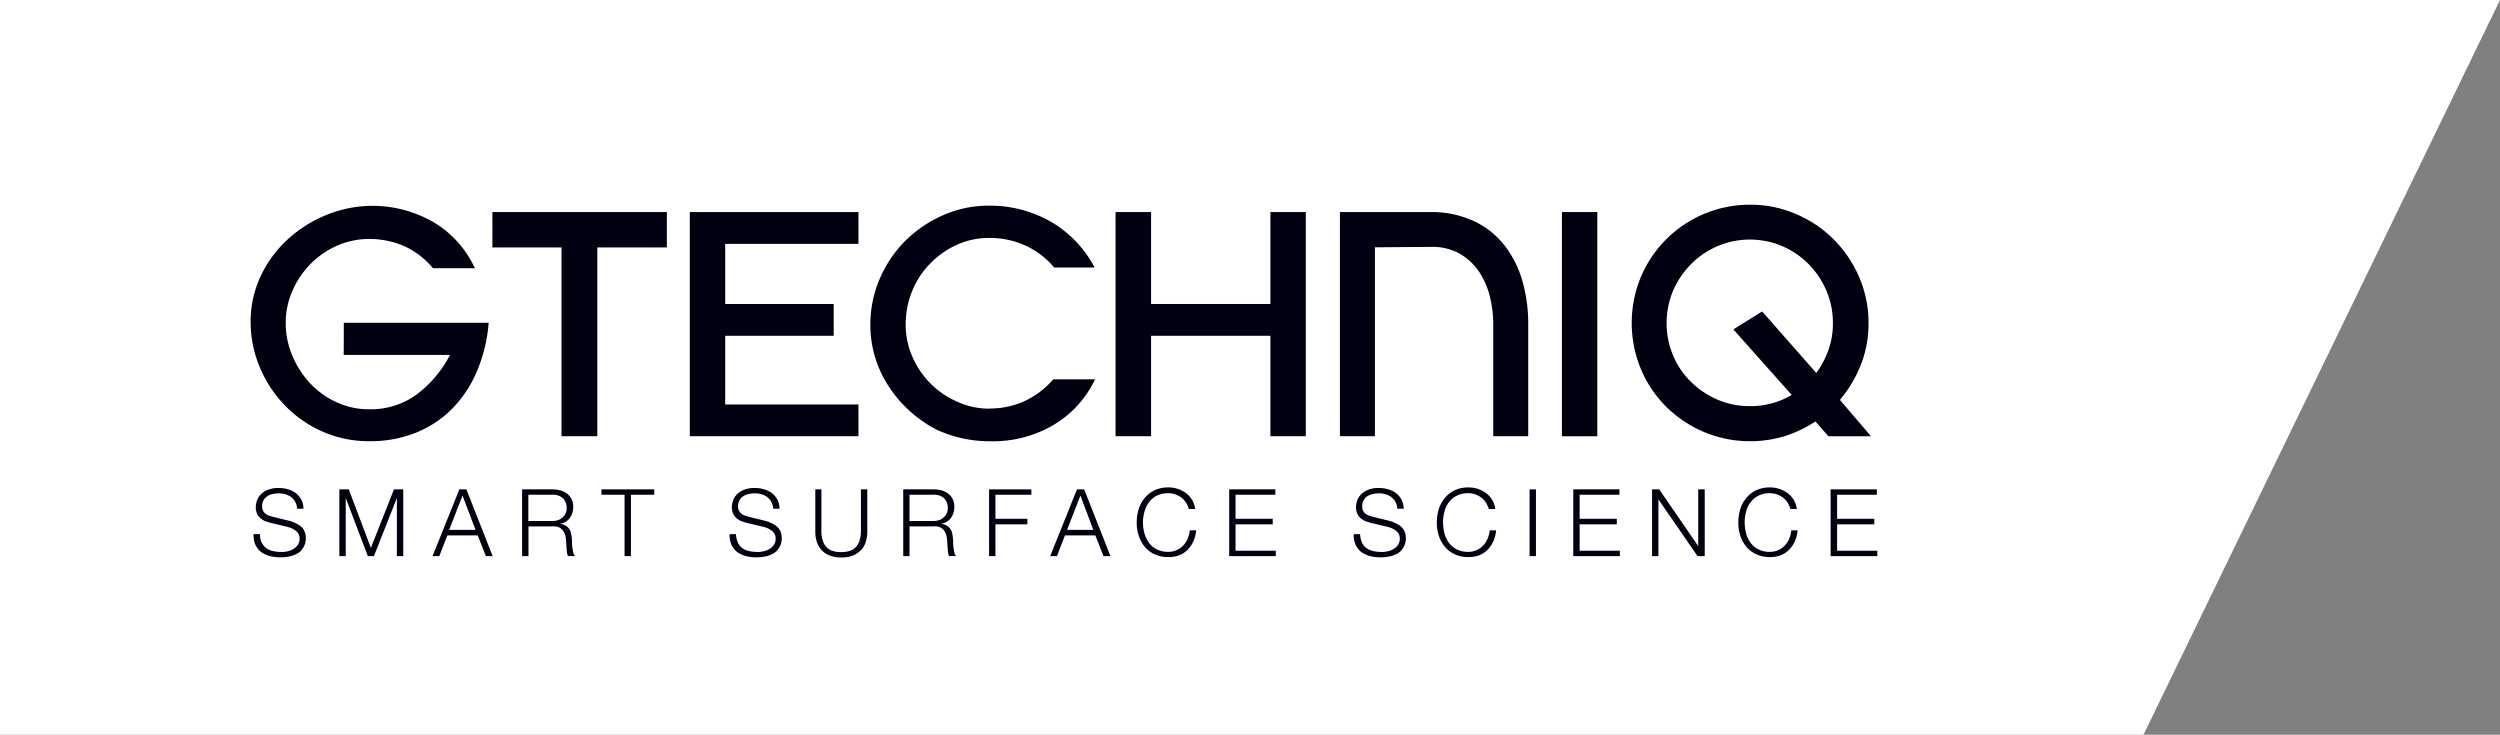 <svg id="Gtechniq-Logo" xmlns="http://www.w3.org/2000/svg" width="143.421" height="42.15" viewBox="0 0 143.421 42.15">
  <rect x="0" y="0" width="143.421" height="42.15" fill="#808080" stroke="none"/>
  <path id="Path_4" data-name="Path 4" d="M9.468,24.21l1.665,5.107h5.361l-4.338,3.156,1.657,5.107L9.468,34.424,5.13,37.581l1.657-5.107L2.45,29.317H7.811Z" transform="translate(-0.507 -5.011)" fill="#fff"/>
  <path id="Path_5" data-name="Path 5" d="M143.421,0,122.969,42.15H0V0Z" fill="#fff"/>
  <g id="Group_12" data-name="Group 12" transform="translate(14.37 11.808)">
    <path id="Path_6" data-name="Path 6" d="M23.473,21.6h8.311a8.922,8.922,0,0,1-.658,2.744,6.818,6.818,0,0,1-1.4,2.149,6.124,6.124,0,0,1-2.086,1.4,7.021,7.021,0,0,1-2.7.5,6.564,6.564,0,0,1-2.712-.563,6.751,6.751,0,0,1-2.157-1.515,6.963,6.963,0,0,1-1.427-2.189,6.666,6.666,0,0,1-.515-2.569,6.065,6.065,0,0,1,.579-2.641,6.748,6.748,0,0,1,1.554-2.109,7.47,7.47,0,0,1,2.228-1.4,6.994,6.994,0,0,1,6.13.42,5.946,5.946,0,0,1,2.371,2.641H28.588a4.608,4.608,0,0,0-1.673-1.277,5.029,5.029,0,0,0-1.983-.4,4.565,4.565,0,0,0-1.88.4A4.94,4.94,0,0,0,21.53,18.26a5.1,5.1,0,0,0-1.015,1.531,4.537,4.537,0,0,0-.373,1.792,4.756,4.756,0,0,0,.389,1.927A5.235,5.235,0,0,0,21.57,25.1a4.829,4.829,0,0,0,1.515,1.071,4.377,4.377,0,0,0,1.84.389,4.444,4.444,0,0,0,2.784-.888,6.684,6.684,0,0,0,1.856-2.228h-6.1C23.473,23.431,23.473,21.6,23.473,21.6Z" transform="translate(-18.12 -14.89)" fill="#000110"/>
  </g>
  <path id="Path_7" data-name="Path 7" d="M39.585,17.37H35.62V15.34H45.628v2.03H41.639V28.2H39.585Z" transform="translate(-7.372 -3.175)" fill="#000110"/>
  <path id="Path_8" data-name="Path 8" d="M51.93,17.164v3.45h6.225v1.824H51.93v3.941h7.645V28.2H49.9V15.34h9.675v1.824Z" transform="translate(-10.327 -3.175)" fill="#000110"/>
  <g id="Group_13" data-name="Group 13" transform="translate(49.93 11.8)">
    <path id="Path_9" data-name="Path 9" d="M69.8,26.514a4.775,4.775,0,0,0,1.983-.412,4.937,4.937,0,0,0,1.673-1.261h2.395a6.008,6.008,0,0,1-2.395,2.625,6.8,6.8,0,0,1-3.529.928,7.266,7.266,0,0,1-2.673-.46,5.154,5.154,0,0,1-1.158-.595,7.233,7.233,0,0,1-1.031-.825A6.99,6.99,0,0,1,63.5,24.3a6.41,6.41,0,0,1-.539-2.569,6.63,6.63,0,0,1,.531-2.641,6.959,6.959,0,0,1,1.451-2.173,7.185,7.185,0,0,1,2.173-1.483,6.444,6.444,0,0,1,2.665-.555,7.042,7.042,0,0,1,3.5.9,6.565,6.565,0,0,1,2.546,2.649H73.507a4.73,4.73,0,0,0-1.65-1.261,4.914,4.914,0,0,0-2.086-.436,4.439,4.439,0,0,0-1.864.4,4.961,4.961,0,0,0-1.515,1.071,4.824,4.824,0,0,0-1.031,1.57,5.055,5.055,0,0,0-.373,1.927,4.5,4.5,0,0,0,.389,1.856,4.921,4.921,0,0,0,2.569,2.569,4.361,4.361,0,0,0,1.856.4" transform="translate(-62.96 -14.88)" fill="#000110"/>
  </g>
  <path id="Path_10" data-name="Path 10" d="M91.224,15.34h.389V28.2h-2.03V22.438H82.738V28.2H80.7V15.34h2.038v5.274h6.844V15.34Z" transform="translate(-16.702 -3.175)" fill="#000110"/>
  <g id="Group_14" data-name="Group 14" transform="translate(76.869 12.165)">
    <path id="Path_11" data-name="Path 11" d="M104.662,15.879a4.861,4.861,0,0,1,1.721,1.388A6.03,6.03,0,0,1,107.4,19.3a8.869,8.869,0,0,1,.333,2.466V28.2h-2.006V21.764a6.557,6.557,0,0,0-.206-1.618,4.479,4.479,0,0,0-.627-1.412,3.419,3.419,0,0,0-1.094-1.007,3.163,3.163,0,0,0-1.594-.389l-3.267.024V28.2H96.93V15.34H102.2a5.758,5.758,0,0,1,2.458.539" transform="translate(-96.93 -15.34)" fill="#000110"/>
  </g>
  <rect id="Rectangle_60" data-name="Rectangle 60" width="2.03" height="12.863" transform="translate(89.605 12.165)" fill="#000110"/>
  <g id="Group_15" data-name="Group 15" transform="translate(14.551 11.745)">
    <path id="Path_12" data-name="Path 12" d="M128.627,24.461a5.147,5.147,0,0,0,.7-1.324,4.526,4.526,0,0,0,.254-1.531,4.683,4.683,0,0,0-.373-1.864,4.97,4.97,0,0,0-1.015-1.523,4.794,4.794,0,0,0-1.515-1.031,4.741,4.741,0,0,0-5.234,1.031,4.921,4.921,0,0,0-1.031,1.523,4.826,4.826,0,0,0,0,3.719,4.584,4.584,0,0,0,1.031,1.515,4.934,4.934,0,0,0,1.515,1.015,4.683,4.683,0,0,0,1.864.373,4.612,4.612,0,0,0,2.395-.642l-3.347-3.759,1.65-1.031Zm3.14,3.632h-2.443l-.745-.849a7.189,7.189,0,0,1-1.761.841,6.881,6.881,0,0,1-4.639-.238,7.015,7.015,0,0,1-2.165-1.451,6.748,6.748,0,0,1-1.451-2.165,6.9,6.9,0,0,1,0-5.274,6.778,6.778,0,0,1,6.265-4.148,6.527,6.527,0,0,1,2.625.531,6.747,6.747,0,0,1,2.165,1.451,6.922,6.922,0,0,1,1.467,2.165,6.591,6.591,0,0,1,.539,2.649,6.434,6.434,0,0,1-.436,2.379,7.237,7.237,0,0,1-1.205,2.022Z" transform="translate(-38.981 -14.81)" fill="#000110"/>
    <path id="Path_13" data-name="Path 13" d="M18.818,38.44a.8.8,0,0,0,.262.317,1.036,1.036,0,0,0,.4.167,2.406,2.406,0,0,0,.492.048,1.65,1.65,0,0,0,.325-.04,1.016,1.016,0,0,0,.333-.135.812.812,0,0,0,.254-.238.632.632,0,0,0,.1-.357.536.536,0,0,0-.071-.278.647.647,0,0,0-.19-.2,1.287,1.287,0,0,0-.254-.135,1.824,1.824,0,0,0-.278-.079l-.856-.206c-.111-.032-.222-.063-.325-.1a1.1,1.1,0,0,1-.278-.174.8.8,0,0,1-.19-.262.906.906,0,0,1-.071-.381,1.036,1.036,0,0,1,.056-.325.891.891,0,0,1,.2-.357,1.148,1.148,0,0,1,.4-.285,1.576,1.576,0,0,1,.658-.119,1.706,1.706,0,0,1,.539.079,1.338,1.338,0,0,1,.452.222,1.18,1.18,0,0,1,.309.373,1.1,1.1,0,0,1,.119.515h-.365a.8.8,0,0,0-.1-.381.863.863,0,0,0-.23-.278,1.145,1.145,0,0,0-.325-.167,1.28,1.28,0,0,0-.389-.056,1.836,1.836,0,0,0-.365.04.8.8,0,0,0-.3.127.664.664,0,0,0-.214.23.7.7,0,0,0-.079.357.5.5,0,0,0,.174.4.626.626,0,0,0,.182.111c.063.024.143.048.222.071l.936.23a1.966,1.966,0,0,1,.381.135,1.4,1.4,0,0,1,.317.19.754.754,0,0,1,.214.285,1.02,1.02,0,0,1,.079.4c0,.04-.008.1-.016.174a.913.913,0,0,1-.063.23,1.149,1.149,0,0,1-.143.246.81.81,0,0,1-.262.222,1.593,1.593,0,0,1-.4.159,2.435,2.435,0,0,1-.579.063,2.26,2.26,0,0,1-.627-.079,1.494,1.494,0,0,1-.492-.238,1.173,1.173,0,0,1-.317-.412,1.418,1.418,0,0,1-.1-.6h.365a1.255,1.255,0,0,0,.1.492" transform="translate(-18.348 -19.051)" fill="#000110"/>
  </g>
  <path id="Path_14" data-name="Path 14" d="M25.089,35.4l1.269,3.355L27.683,35.4h.531v3.83h-.365V35.915h-.008L26.533,39.23h-.349l-1.261-3.315h-.008V39.23H24.55V35.4Z" transform="translate(-5.081 -7.326)" fill="#000110"/>
  <path id="Path_15" data-name="Path 15" d="M33.756,37.724l-.745-1.967-.769,1.967ZM33.233,35.4l1.507,3.83h-.389l-.468-1.19H32.139l-.46,1.19H31.29l1.538-3.83Z" transform="translate(-6.476 -7.326)" fill="#000110"/>
  <g id="Group_16" data-name="Group 16" transform="translate(29.953 28.074)">
    <path id="Path_16" data-name="Path 16" d="M39.5,37.216a1.06,1.06,0,0,0,.317-.048.615.615,0,0,0,.262-.151.732.732,0,0,0,.182-.23.689.689,0,0,0,.063-.317.748.748,0,0,0-.206-.555.851.851,0,0,0-.626-.206H38.127v1.507Zm.024-1.816a1.682,1.682,0,0,1,.452.063,1.023,1.023,0,0,1,.373.182.888.888,0,0,1,.254.309.989.989,0,0,1,.1.444,1.072,1.072,0,0,1-.19.634.831.831,0,0,1-.555.341v.008a.791.791,0,0,1,.309.1.628.628,0,0,1,.2.182.654.654,0,0,1,.111.262,1.9,1.9,0,0,1,.048.317c0,.063.008.143.008.238a1.572,1.572,0,0,0,.024.278,2.721,2.721,0,0,0,.048.27.422.422,0,0,0,.1.2h-.4a.3.3,0,0,1-.048-.135.511.511,0,0,1-.024-.159c-.008-.056-.008-.111-.016-.167s-.008-.1-.008-.143c-.008-.135-.016-.27-.032-.4a.988.988,0,0,0-.1-.357.643.643,0,0,0-.23-.254.668.668,0,0,0-.4-.087H38.135v1.705H37.77V35.4Z" transform="translate(-37.77 -35.4)" fill="#000110"/>
  </g>
  <path id="Path_17" data-name="Path 17" d="M46.539,35.4v.309H45.2V39.23h-.365V35.709H43.51V35.4Z" transform="translate(-9.005 -7.326)" fill="#000110"/>
  <g id="Group_17" data-name="Group 17" transform="translate(41.855 27.994)">
    <path id="Path_18" data-name="Path 18" d="M53.256,38.44a.8.8,0,0,0,.262.317,1.051,1.051,0,0,0,.4.167,2.406,2.406,0,0,0,.492.048,1.65,1.65,0,0,0,.325-.04,1.016,1.016,0,0,0,.333-.135.812.812,0,0,0,.254-.238.632.632,0,0,0,.1-.357.536.536,0,0,0-.071-.278.647.647,0,0,0-.19-.2,1.287,1.287,0,0,0-.254-.135,1.824,1.824,0,0,0-.278-.079l-.856-.206c-.111-.032-.222-.063-.325-.1a1.1,1.1,0,0,1-.278-.174.8.8,0,0,1-.19-.262.906.906,0,0,1-.071-.381,1.036,1.036,0,0,1,.056-.325.891.891,0,0,1,.2-.357,1.148,1.148,0,0,1,.4-.285,1.576,1.576,0,0,1,.658-.119,1.706,1.706,0,0,1,.539.079,1.338,1.338,0,0,1,.452.222,1.18,1.18,0,0,1,.309.373,1.1,1.1,0,0,1,.119.515h-.365a.8.8,0,0,0-.1-.381.863.863,0,0,0-.23-.278,1.145,1.145,0,0,0-.325-.167,1.28,1.28,0,0,0-.389-.056,1.836,1.836,0,0,0-.365.04.906.906,0,0,0-.309.127.664.664,0,0,0-.214.23.7.7,0,0,0-.079.357.5.5,0,0,0,.174.4.626.626,0,0,0,.182.111c.063.024.143.048.222.071l.936.23a1.966,1.966,0,0,1,.381.135,1.4,1.4,0,0,1,.317.19.846.846,0,0,1,.214.285,1.02,1.02,0,0,1,.079.4.778.778,0,0,1-.016.174.913.913,0,0,1-.063.23,1.149,1.149,0,0,1-.143.246.868.868,0,0,1-.254.222,1.483,1.483,0,0,1-.4.159,2.435,2.435,0,0,1-.579.063,2.26,2.26,0,0,1-.627-.079,1.494,1.494,0,0,1-.492-.238,1.173,1.173,0,0,1-.317-.412,1.418,1.418,0,0,1-.1-.6h.365a1.406,1.406,0,0,0,.111.492" transform="translate(-52.778 -35.3)" fill="#000110"/>
    <path id="Path_19" data-name="Path 19" d="M59.329,35.4v2.371a1.742,1.742,0,0,0,.079.571.9.9,0,0,0,.222.381.814.814,0,0,0,.357.214,1.5,1.5,0,0,0,.476.063,1.686,1.686,0,0,0,.476-.063.955.955,0,0,0,.357-.214.987.987,0,0,0,.222-.381,1.983,1.983,0,0,0,.079-.571V35.4h.365v2.45a1.9,1.9,0,0,1-.087.563,1.2,1.2,0,0,1-.262.46,1.4,1.4,0,0,1-.46.317,1.75,1.75,0,0,1-.682.119,1.778,1.778,0,0,1-.682-.119,1.222,1.222,0,0,1-.46-.317,1.263,1.263,0,0,1-.262-.46,1.86,1.86,0,0,1-.087-.563V35.4Z" transform="translate(-54.062 -35.321)" fill="#000110"/>
    <path id="Path_20" data-name="Path 20" d="M67.069,37.216a1.06,1.06,0,0,0,.317-.048.615.615,0,0,0,.262-.151.732.732,0,0,0,.182-.23.689.689,0,0,0,.063-.317.748.748,0,0,0-.206-.555.851.851,0,0,0-.627-.206H65.7v1.507Zm.024-1.816a1.682,1.682,0,0,1,.452.063,1.023,1.023,0,0,1,.373.182.888.888,0,0,1,.254.309.989.989,0,0,1,.1.444,1.072,1.072,0,0,1-.19.634.831.831,0,0,1-.555.341v.008a.791.791,0,0,1,.309.1.627.627,0,0,1,.2.182.654.654,0,0,1,.111.262,1.9,1.9,0,0,1,.048.317c0,.063.008.143.008.238a1.573,1.573,0,0,0,.024.278,2.722,2.722,0,0,0,.048.27.422.422,0,0,0,.1.2h-.4a.3.3,0,0,1-.048-.135.511.511,0,0,1-.024-.159c-.008-.056-.008-.111-.016-.167s-.008-.1-.008-.143c-.008-.135-.016-.27-.032-.4a.988.988,0,0,0-.1-.357.643.643,0,0,0-.23-.254.682.682,0,0,0-.4-.087H65.7v1.705H65.34V35.4Z" transform="translate(-55.378 -35.321)" fill="#000110"/>
  </g>
  <path id="Path_21" data-name="Path 21" d="M73.977,35.4v.309H71.915v1.38h1.832v.317H71.915V39.23H71.55V35.4Z" transform="translate(-14.808 -7.326)" fill="#000110"/>
  <path id="Path_22" data-name="Path 22" d="M78.444,37.724l-.738-1.967-.769,1.967ZM77.921,35.4l1.507,3.83h-.4l-.468-1.19H76.819l-.46,1.19H75.97l1.538-3.83Z" transform="translate(-15.723 -7.326)" fill="#000110"/>
  <g id="Group_18" data-name="Group 18" transform="translate(65.212 27.97)">
    <path id="Path_23" data-name="Path 23" d="M85.053,36.134a1.064,1.064,0,0,0-.27-.293,1.236,1.236,0,0,0-.745-.246,1.415,1.415,0,0,0-.658.143,1.319,1.319,0,0,0-.452.381,1.607,1.607,0,0,0-.254.539,2.285,2.285,0,0,0-.087.619,2.377,2.377,0,0,0,.087.619,1.692,1.692,0,0,0,.254.539,1.249,1.249,0,0,0,.452.381,1.438,1.438,0,0,0,.658.143,1.17,1.17,0,0,0,.484-.1,1.132,1.132,0,0,0,.373-.262,1.318,1.318,0,0,0,.254-.389,1.886,1.886,0,0,0,.127-.484h.365a2.013,2.013,0,0,1-.167.642,1.639,1.639,0,0,1-.333.484,1.447,1.447,0,0,1-.484.309,1.688,1.688,0,0,1-.619.1,1.8,1.8,0,0,1-.793-.167,1.559,1.559,0,0,1-.563-.436,1.956,1.956,0,0,1-.341-.634,2.391,2.391,0,0,1-.111-.761,2.623,2.623,0,0,1,.111-.753,1.956,1.956,0,0,1,.341-.634,1.729,1.729,0,0,1,.563-.444,1.8,1.8,0,0,1,.793-.167,1.691,1.691,0,0,1,.531.079,1.673,1.673,0,0,1,.476.238,1.392,1.392,0,0,1,.357.389,1.407,1.407,0,0,1,.182.531H85.22a1.416,1.416,0,0,0-.167-.373" transform="translate(-82.23 -35.27)" fill="#000110"/>
  </g>
  <path id="Path_24" data-name="Path 24" d="M91.569,35.4v.309H89.285v1.38h2.133v.317H89.285v1.515h2.308v.309H88.92V35.4Z" transform="translate(-18.403 -7.326)" fill="#000110"/>
  <g id="Group_19" data-name="Group 19" transform="translate(77.661 27.97)">
    <path id="Path_25" data-name="Path 25" d="M98.406,38.44a.8.8,0,0,0,.262.317,1.051,1.051,0,0,0,.4.167,2.406,2.406,0,0,0,.492.048,1.65,1.65,0,0,0,.325-.04,1.016,1.016,0,0,0,.333-.135.812.812,0,0,0,.254-.238.632.632,0,0,0,.1-.357.536.536,0,0,0-.071-.278.647.647,0,0,0-.19-.2,1.287,1.287,0,0,0-.254-.135,1.824,1.824,0,0,0-.278-.079l-.856-.206c-.111-.032-.222-.063-.325-.1a1.1,1.1,0,0,1-.278-.174.8.8,0,0,1-.19-.262.906.906,0,0,1-.071-.381,1.035,1.035,0,0,1,.056-.325.891.891,0,0,1,.2-.357,1.148,1.148,0,0,1,.4-.285,1.576,1.576,0,0,1,.658-.119,1.706,1.706,0,0,1,.539.079,1.338,1.338,0,0,1,.452.222,1.179,1.179,0,0,1,.309.373,1.1,1.1,0,0,1,.119.515h-.365a.8.8,0,0,0-.1-.381.863.863,0,0,0-.23-.278,1.145,1.145,0,0,0-.325-.167,1.28,1.28,0,0,0-.389-.056,1.836,1.836,0,0,0-.365.04.906.906,0,0,0-.309.127.664.664,0,0,0-.214.23.7.7,0,0,0-.079.357.5.5,0,0,0,.174.4.626.626,0,0,0,.182.111c.063.024.143.048.222.071l.936.23a1.966,1.966,0,0,1,.381.135,1.4,1.4,0,0,1,.317.19.846.846,0,0,1,.214.285,1.02,1.02,0,0,1,.079.4.779.779,0,0,1-.016.174.913.913,0,0,1-.063.23,1.149,1.149,0,0,1-.143.246.869.869,0,0,1-.254.222,1.483,1.483,0,0,1-.4.159,2.435,2.435,0,0,1-.579.063,2.26,2.26,0,0,1-.627-.079,1.494,1.494,0,0,1-.492-.238,1.173,1.173,0,0,1-.317-.412,1.418,1.418,0,0,1-.1-.6h.365a1.406,1.406,0,0,0,.111.492" transform="translate(-97.929 -35.276)" fill="#000110"/>
    <path id="Path_26" data-name="Path 26" d="M106.755,36.134a1.064,1.064,0,0,0-.27-.293,1.236,1.236,0,0,0-.745-.246,1.415,1.415,0,0,0-.658.143,1.319,1.319,0,0,0-.452.381,1.469,1.469,0,0,0-.254.539,2.282,2.282,0,0,0-.079.619,2.756,2.756,0,0,0,.079.619,1.692,1.692,0,0,0,.254.539,1.319,1.319,0,0,0,.452.381,1.415,1.415,0,0,0,.658.143,1.17,1.17,0,0,0,.484-.1,1.131,1.131,0,0,0,.373-.262,1.318,1.318,0,0,0,.254-.389,1.886,1.886,0,0,0,.127-.484h.365a2.013,2.013,0,0,1-.167.642,1.639,1.639,0,0,1-.333.484,1.447,1.447,0,0,1-.484.309,1.673,1.673,0,0,1-.611.1,1.8,1.8,0,0,1-.793-.167,1.63,1.63,0,0,1-.563-.436,1.956,1.956,0,0,1-.341-.634,2.391,2.391,0,0,1-.111-.761,2.623,2.623,0,0,1,.111-.753,1.956,1.956,0,0,1,.341-.634,1.729,1.729,0,0,1,.563-.444,1.8,1.8,0,0,1,.793-.167,1.691,1.691,0,0,1,.531.079,1.673,1.673,0,0,1,.476.238,1.393,1.393,0,0,1,.357.389,1.283,1.283,0,0,1,.182.531h-.365a2.272,2.272,0,0,0-.174-.373" transform="translate(-99.173 -35.27)" fill="#000110"/>
  </g>
  <rect id="Rectangle_61" data-name="Rectangle 61" width="0.365" height="3.83" transform="translate(87.75 28.074)" fill="#000110"/>
  <path id="Path_27" data-name="Path 27" d="M116.459,35.4v.309h-2.284v1.38h2.133v.317h-2.133v1.515h2.308v.309H113.81V35.4Z" transform="translate(-23.554 -7.326)" fill="#000110"/>
  <path id="Path_28" data-name="Path 28" d="M119.922,35.4l2.228,3.244h.008V35.4h.373v3.83h-.412l-2.236-3.244h-.008V39.23h-.365V35.4Z" transform="translate(-24.734 -7.326)" fill="#000110"/>
  <g id="Group_20" data-name="Group 20" transform="translate(99.725 27.97)">
    <path id="Path_29" data-name="Path 29" d="M128.573,36.134a1.064,1.064,0,0,0-.27-.293,1.236,1.236,0,0,0-.745-.246,1.415,1.415,0,0,0-.658.143,1.319,1.319,0,0,0-.452.381,1.469,1.469,0,0,0-.254.539,2.282,2.282,0,0,0-.079.619,2.756,2.756,0,0,0,.079.619,1.692,1.692,0,0,0,.254.539,1.319,1.319,0,0,0,.452.381,1.415,1.415,0,0,0,.658.143,1.17,1.17,0,0,0,.484-.1,1.132,1.132,0,0,0,.373-.262,1.318,1.318,0,0,0,.254-.389,1.6,1.6,0,0,0,.119-.484h.365a2.012,2.012,0,0,1-.167.642,1.639,1.639,0,0,1-.333.484,1.447,1.447,0,0,1-.484.309,1.673,1.673,0,0,1-.611.1,1.8,1.8,0,0,1-.793-.167,1.63,1.63,0,0,1-.563-.436,1.956,1.956,0,0,1-.341-.634,2.39,2.39,0,0,1-.111-.761,2.623,2.623,0,0,1,.111-.753,1.816,1.816,0,0,1,.341-.634,1.729,1.729,0,0,1,.563-.444,1.8,1.8,0,0,1,.793-.167,1.691,1.691,0,0,1,.531.079,1.673,1.673,0,0,1,.476.238,1.393,1.393,0,0,1,.357.389,1.283,1.283,0,0,1,.182.531h-.365a1.73,1.73,0,0,0-.167-.373" transform="translate(-125.75 -35.27)" fill="#000110"/>
  </g>
  <path id="Path_30" data-name="Path 30" d="M135.079,35.4v.309H132.8v1.38h2.133v.317H132.8v1.515h2.308v.309h-2.68V35.4Z" transform="translate(-27.408 -7.326)" fill="#000110"/>
</svg>
